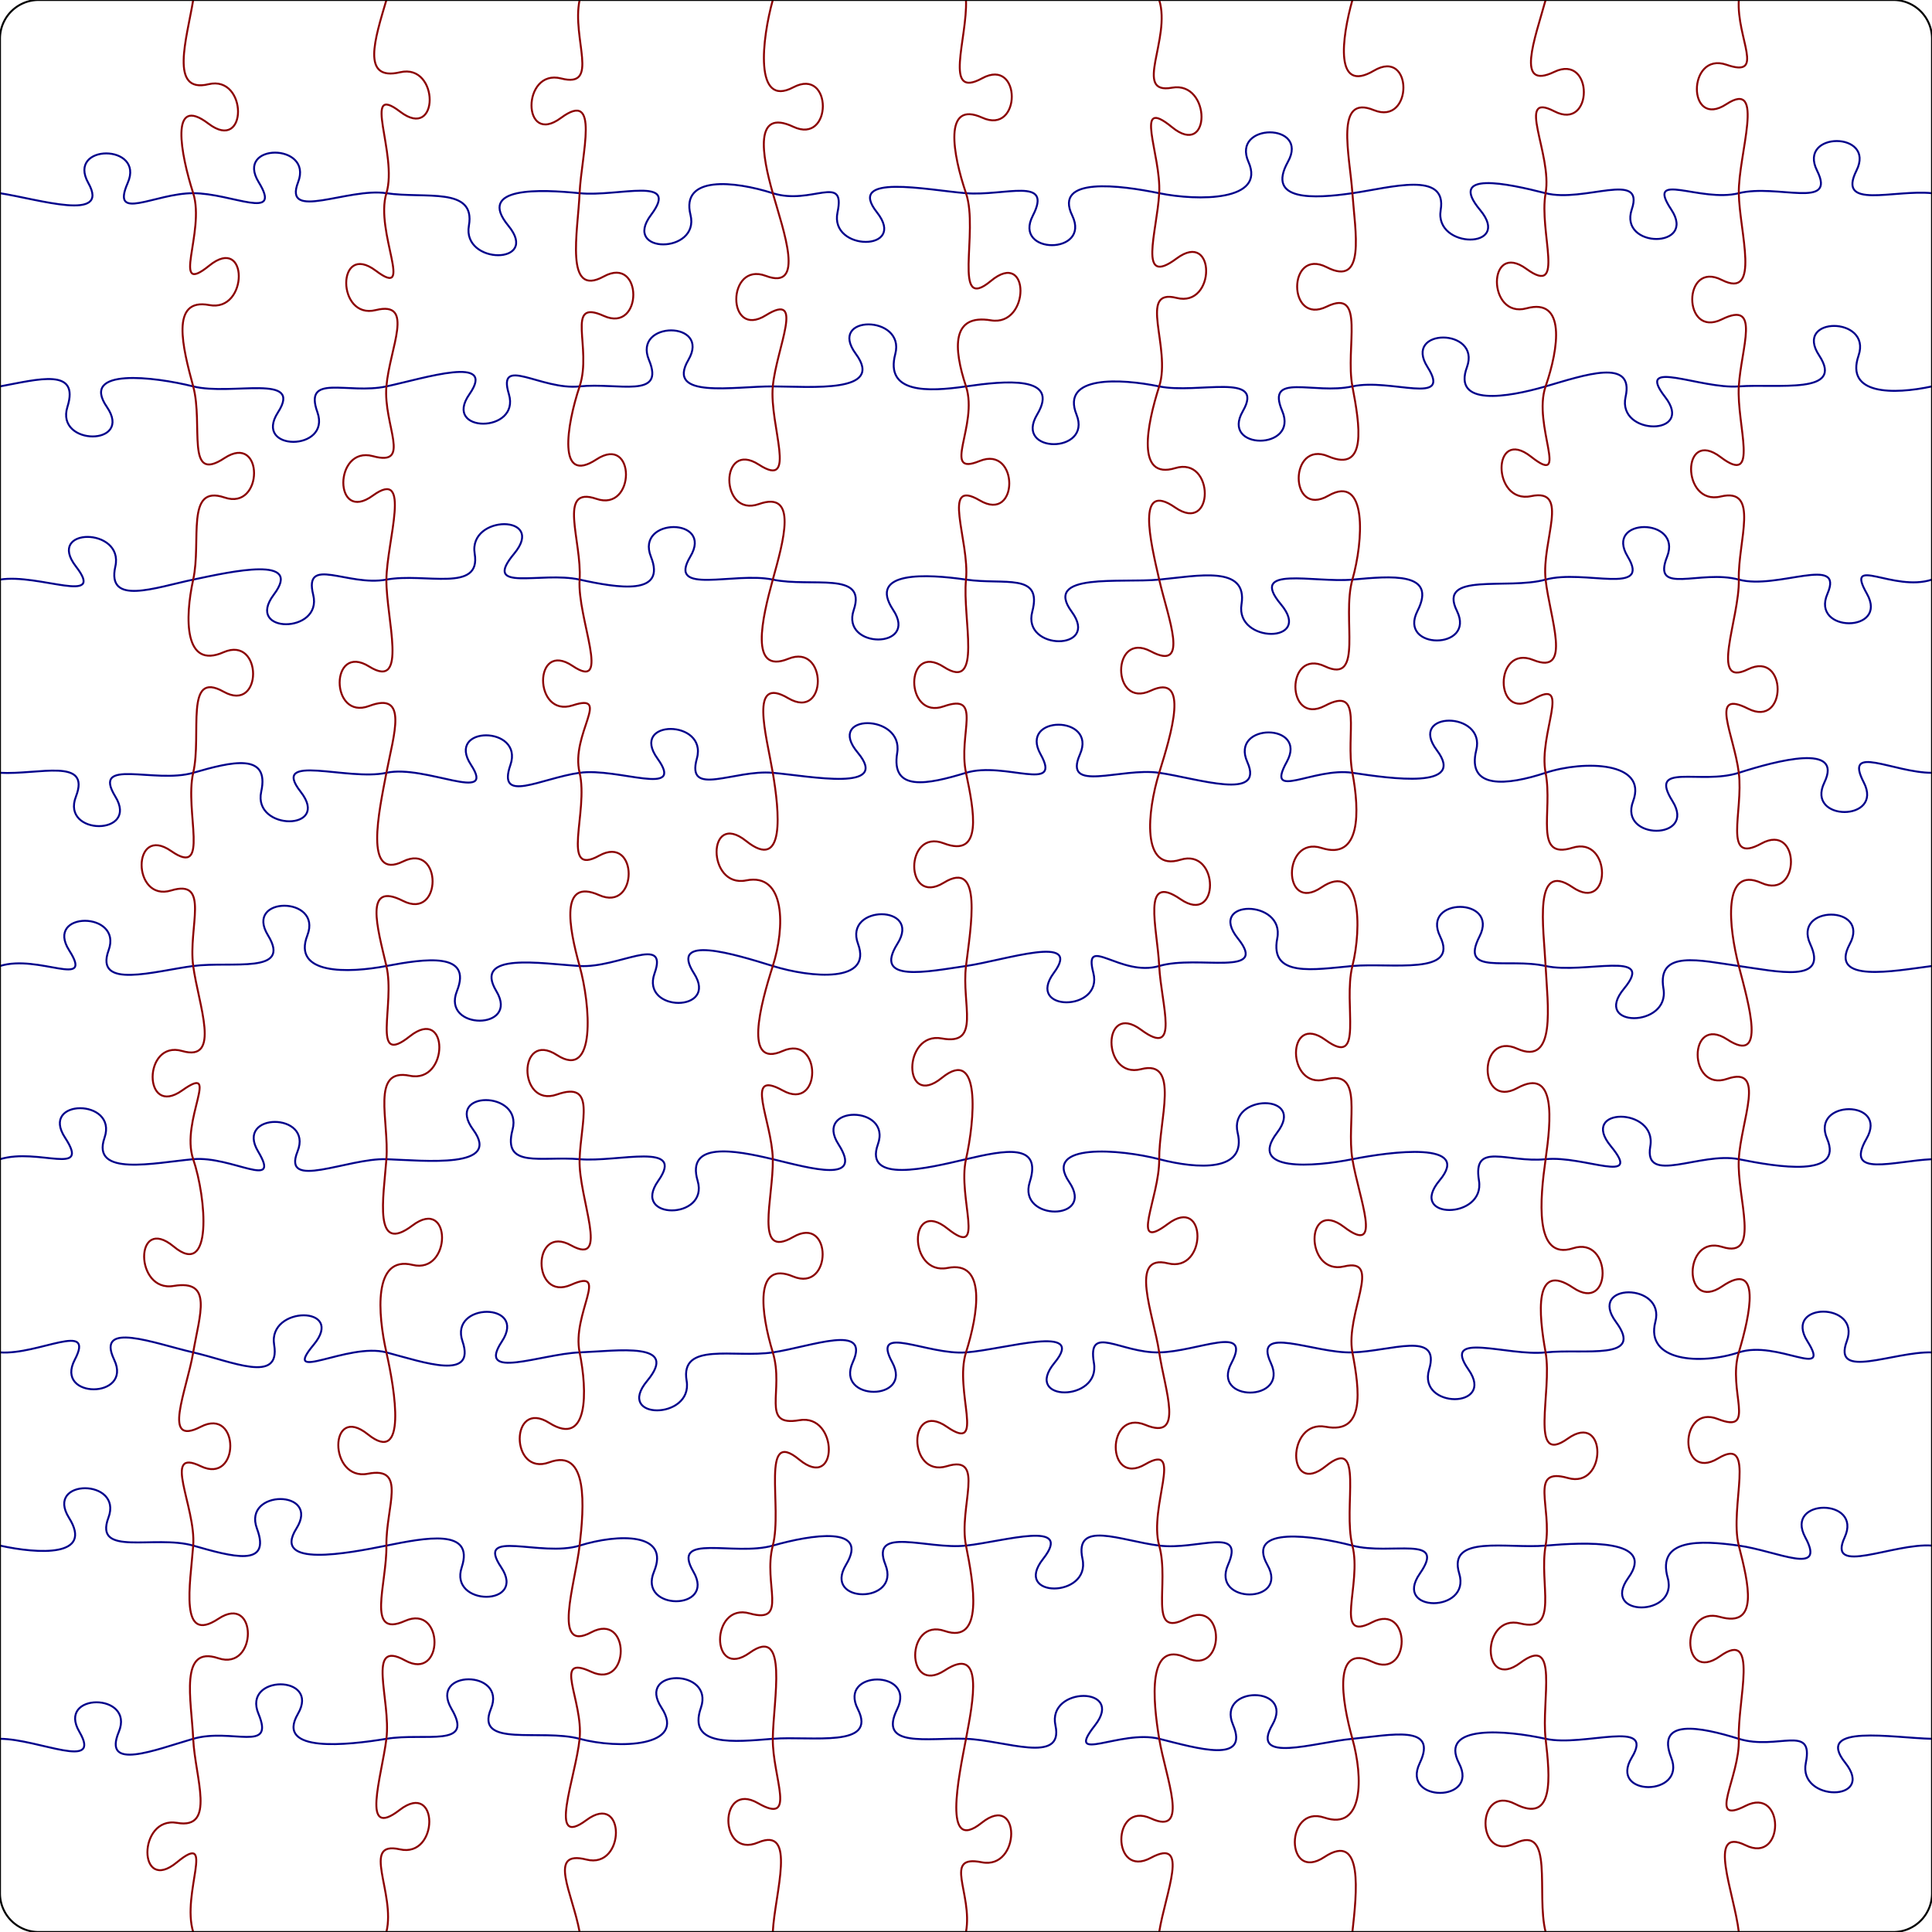 <?xml version="1.0"?>
<svg xmlns="http://www.w3.org/2000/svg" version="1.0" width="100mm" height="100mm" viewBox="0 0 100 100">
  <path fill="none" stroke="DarkBlue" stroke-width="0.1" d="M 0,10 C 2 10.31 5.72 11.51 4.57 9.47 C 3.43 7.43 7.51 7.43 6.61 9.47 C 5.72 11.51 8 10 10 10 C 12 10 14.64 11.47 13.39 9.43 C 12.14 7.39 16.22 7.39 15.43 9.43 C 14.64 11.47 18 9.7 20 10 C 22 10.3 24.63 9.64 24.27 11.68 C 23.91 13.72 27.99 13.72 26.31 11.68 C 24.63 9.64 28 9.8 30 10 C 32 10.2 35.23 9.08 33.7 11.12 C 32.16 13.16 36.24 13.16 35.74 11.12 C 35.23 9.08 38 9.36 40 10 C 42 10.64 43.78 8.95 43.35 10.99 C 42.92 13.03 47 13.03 45.39 10.99 C 43.78 8.95 48 9.84 50 10 C 52 10.16 54.51 9.12 53.46 11.16 C 52.4 13.2 56.48 13.2 55.5 11.16 C 54.51 9.12 58 9.59 60 10 C 62 10.41 65.53 10.42 64.62 8.38 C 63.72 6.34 67.8 6.34 66.66 8.38 C 65.53 10.42 68 10.29 70 10 C 72 9.71 74.91 8.83 74.57 10.87 C 74.23 12.91 78.31 12.91 76.61 10.87 C 74.91 8.83 78 9.49 80 10 C 82 10.51 85.15 8.8 84.46 10.84 C 83.78 12.88 87.86 12.88 86.5 10.84 C 85.15 8.8 88 10.5 90 10 C 92 9.5 95.07 10.87 94.05 8.83 C 93.03 6.79 97.11 6.79 96.09 8.83 C 95.07 10.87 98 9.8 100 10 M 0,20 C 2 19.63 4.13 19.02 3.49 21.06 C 2.85 23.1 6.93 23.1 5.53 21.06 C 4.13 19.02 8 19.5 10 20 C 12 20.5 15.7 19.3 14.39 21.34 C 13.07 23.38 17.15 23.38 16.43 21.34 C 15.7 19.3 18 20.43 20 20 C 22 19.57 25.72 18.36 24.3 20.4 C 22.87 22.44 26.95 22.44 26.34 20.4 C 25.72 18.36 28 20.21 30 20 C 32 19.79 34.44 20.67 33.59 18.63 C 32.74 16.59 36.82 16.59 35.63 18.63 C 34.44 20.67 38 19.99 40 20 C 42 20.01 45.8 20.36 44.3 18.32 C 42.79 16.28 46.87 16.28 46.34 18.32 C 45.8 20.36 48 20.29 50 20 C 52 19.71 54.9 19.42 53.68 21.46 C 52.46 23.5 56.54 23.5 55.72 21.46 C 54.9 19.42 58 19.59 60 20 C 62 20.41 65.5 19.24 64.33 21.28 C 63.15 23.32 67.23 23.32 66.37 21.28 C 65.5 19.24 68 20.44 70 20 C 72 19.56 75.18 21.04 73.89 19 C 72.59 16.96 76.67 16.96 75.93 19 C 75.18 21.04 78 20.58 80 20 C 82 19.42 84.6 18.5 84.14 20.54 C 83.69 22.58 87.77 22.58 86.18 20.54 C 84.6 18.5 88 20.15 90 20 C 92 19.85 95.5 20.44 94.16 18.4 C 92.81 16.36 96.89 16.36 96.2 18.4 C 95.5 20.44 98 20.43 100 20 M 0,30 C 2 29.67 5.51 31.36 3.93 29.32 C 2.35 27.28 6.43 27.28 5.97 29.32 C 5.51 31.36 8 30.42 10 30 C 12 29.58 15.71 28.74 14.17 30.78 C 12.64 32.82 16.72 32.82 16.21 30.78 C 15.71 28.74 18 30.37 20 30 C 22 29.63 24.91 30.7 24.57 28.66 C 24.23 26.62 28.31 26.62 26.61 28.66 C 24.91 30.7 28 29.56 30 30 C 32 30.44 34.51 30.85 33.69 28.81 C 32.88 26.77 36.96 26.77 35.73 28.81 C 34.51 30.85 38 29.58 40 30 C 42 30.42 44.88 29.53 44.19 31.57 C 43.5 33.61 47.58 33.61 46.23 31.57 C 44.88 29.53 48 29.71 50 30 C 52 30.29 53.97 29.62 53.43 31.66 C 52.89 33.7 56.97 33.7 55.47 31.66 C 53.97 29.62 58 30.19 60 30 C 62 29.81 64.59 29.24 64.26 31.28 C 63.93 33.32 68.01 33.32 66.3 31.28 C 64.59 29.24 68 30.18 70 30 C 72 29.82 74.4 29.58 73.37 31.62 C 72.33 33.66 76.41 33.66 75.41 31.62 C 74.4 29.58 78 30.55 80 30 C 82 29.45 85.48 30.85 84.25 28.81 C 83.01 26.77 87.09 26.77 86.29 28.81 C 85.48 30.85 88 29.46 90 30 C 92 30.54 95.47 28.69 94.59 30.73 C 93.7 32.77 97.78 32.77 96.63 30.73 C 95.47 28.69 98 30.66 100 30 M 0,40 C 2 40.11 4.72 39.19 3.93 41.23 C 3.14 43.27 7.22 43.27 5.97 41.23 C 4.72 39.19 8 40.58 10 40 C 12 39.42 13.97 38.94 13.52 40.98 C 13.08 43.02 17.16 43.02 15.56 40.98 C 13.97 38.94 18 40.44 20 40 C 22 39.56 25.71 41.63 24.38 39.59 C 23.04 37.55 27.12 37.55 26.42 39.59 C 25.71 41.63 28 40.28 30 40 C 32 39.72 35.5 41.3 34.03 39.26 C 32.56 37.22 36.64 37.22 36.07 39.26 C 35.5 41.3 38 39.82 40 40 C 42 40.18 46.1 41 44.4 38.96 C 42.69 36.92 46.77 36.92 46.44 38.96 C 46.1 41 48 40.61 50 40 C 52 39.39 55 41.08 53.86 39.04 C 52.72 37 56.8 37 55.9 39.04 C 55 41.08 58 39.71 60 40 C 62 40.29 65.47 41.48 64.56 39.44 C 63.65 37.4 67.73 37.4 66.6 39.44 C 65.47 41.48 68 39.7 70 40 C 72 40.3 75.91 40.87 74.37 38.83 C 72.84 36.79 76.92 36.79 76.41 38.83 C 75.91 40.87 78 40.66 80 40 C 82 39.34 85.29 39.43 84.53 41.47 C 83.76 43.51 87.84 43.51 86.57 41.47 C 85.29 39.43 88 40.64 90 40 C 92 39.36 95.41 38.46 94.43 40.5 C 93.44 42.54 97.52 42.54 96.47 40.5 C 95.41 38.46 98 40 100 40 M 0,50 C 2 49.37 4.88 51.23 3.58 49.19 C 2.29 47.15 6.37 47.15 5.62 49.19 C 4.88 51.23 8 50.26 10 50 C 12 49.74 15.12 50.45 13.87 48.41 C 12.62 46.37 16.7 46.37 15.91 48.41 C 15.12 50.45 18 50.38 20 50 C 22 49.62 24.47 49.26 23.65 51.3 C 22.84 53.34 26.92 53.34 25.69 51.3 C 24.47 49.26 28 49.88 30 50 C 32 50.12 34.61 48.34 33.88 50.38 C 33.15 52.42 37.23 52.42 35.92 50.38 C 34.61 48.34 38 49.38 40 50 C 42 50.62 45.17 50.89 44.41 48.85 C 43.66 46.81 47.74 46.81 46.45 48.85 C 45.17 50.89 48 50.29 50 50 C 52 49.71 56.06 48.31 54.55 50.35 C 53.04 52.39 57.12 52.39 56.59 50.35 C 56.06 48.31 58 50.59 60 50 C 62 49.41 65.71 50.61 64.07 48.57 C 62.44 46.53 66.52 46.53 66.11 48.57 C 65.71 50.61 68 50.18 70 50 C 72 49.82 75.54 50.51 74.54 48.47 C 73.54 46.43 77.62 46.43 76.58 48.47 C 75.54 50.51 78 49.56 80 50 C 82 50.44 85.75 49.13 84.06 51.17 C 82.37 53.21 86.45 53.21 86.1 51.17 C 85.75 49.13 88 49.72 90 50 C 92 50.28 94.65 50.91 93.7 48.87 C 92.76 46.83 96.84 46.83 95.74 48.87 C 94.65 50.91 98 50.26 100 50 M 0,60 C 2 59.39 4.7 60.93 3.37 58.89 C 2.03 56.85 6.11 56.85 5.41 58.89 C 4.7 60.93 8 60.18 10 60 C 12 59.82 14.58 61.64 13.36 59.6 C 12.14 57.56 16.22 57.56 15.4 59.6 C 14.58 61.64 18 59.93 20 60 C 22 60.07 25.99 60.51 24.49 58.47 C 22.99 56.43 27.07 56.43 26.53 58.47 C 25.99 60.51 28 59.83 30 60 C 32 60.17 35.51 59.08 34.07 61.12 C 32.63 63.16 36.71 63.16 36.11 61.12 C 35.51 59.08 38 59.52 40 60 C 42 60.48 44.71 61.27 43.4 59.23 C 42.09 57.19 46.17 57.19 45.44 59.23 C 44.71 61.27 48 60.47 50 60 C 52 59.53 53.95 59.14 53.3 61.18 C 52.65 63.22 56.73 63.22 55.34 61.18 C 53.95 59.14 58 59.48 60 60 C 62 60.52 64.55 60.67 64.06 58.63 C 63.58 56.59 67.66 56.59 66.1 58.63 C 64.55 60.67 68 60.4 70 60 C 72 59.6 76.22 59.06 74.51 61.1 C 72.81 63.14 76.89 63.14 76.55 61.1 C 76.22 59.06 78 60.2 80 60 C 82 59.8 85.06 61.37 83.38 59.33 C 81.69 57.29 85.77 57.29 85.42 59.33 C 85.06 61.37 88 59.6 90 60 C 92 60.4 95.44 60.98 94.57 58.94 C 93.7 56.9 97.78 56.9 96.61 58.94 C 95.44 60.98 98 60.09 100 60 M 0,70 C 2 70.14 4.94 68.34 3.87 70.38 C 2.8 72.42 6.88 72.42 5.91 70.38 C 4.94 68.34 8 69.54 10 70 C 12 70.46 14.53 71.65 14.19 69.61 C 13.85 67.57 17.93 67.57 16.23 69.61 C 14.53 71.65 18 69.47 20 70 C 22 70.53 24.63 71.47 23.94 69.43 C 23.24 67.39 27.32 67.39 25.98 69.43 C 24.63 71.47 28 70.08 30 70 C 32 69.92 35.19 69.43 33.5 71.47 C 31.8 73.51 35.88 73.51 35.54 71.47 C 35.19 69.43 38 70.3 40 70 C 42 69.7 45.07 68.47 44.14 70.51 C 43.21 72.55 47.29 72.55 46.18 70.51 C 45.07 68.47 48 70.15 50 70 C 52 69.85 56.27 68.5 54.58 70.54 C 52.9 72.58 56.98 72.58 56.62 70.54 C 56.27 68.5 58 70.04 60 70 C 62 69.96 64.82 68.51 63.74 70.55 C 62.65 72.59 66.73 72.59 65.78 70.55 C 64.82 68.51 68 70.06 70 70 C 72 69.94 74.58 68.85 73.97 70.89 C 73.36 72.93 77.44 72.93 76.01 70.89 C 74.58 68.85 78 70.21 80 70 C 82 69.79 85.15 70.46 83.64 68.42 C 82.14 66.38 86.22 66.38 85.68 68.42 C 85.15 70.46 88 70.66 90 70 C 92 69.34 94.83 71.46 93.55 69.42 C 92.27 67.38 96.35 67.38 95.59 69.42 C 94.83 71.46 98 69.94 100 70 M 0,80 C 2 80.44 4.85 80.6 3.57 78.56 C 2.3 76.52 6.38 76.52 5.61 78.56 C 4.85 80.6 8 79.43 10 80 C 12 80.57 14.06 81.16 13.3 79.12 C 12.54 77.08 16.62 77.08 15.34 79.12 C 14.06 81.16 18 80.4 20 80 C 22 79.6 24.57 79.08 23.9 81.12 C 23.22 83.16 27.3 83.16 25.94 81.12 C 24.57 79.08 28 80.62 30 80 C 32 79.38 34.7 79.31 33.85 81.35 C 33 83.39 37.08 83.39 35.89 81.35 C 34.7 79.31 38 80.57 40 80 C 42 79.43 45.02 78.95 43.79 80.99 C 42.56 83.03 46.64 83.03 45.83 80.99 C 45.02 78.95 48 80.22 50 80 C 52 79.78 55.59 78.65 53.99 80.69 C 52.38 82.73 56.46 82.73 56.03 80.69 C 55.59 78.65 58 79.75 60 80 C 62 80.25 64.46 78.96 63.56 81 C 62.67 83.04 66.75 83.04 65.6 81 C 64.46 78.96 68 79.48 70 80 C 72 80.52 74.91 79.41 73.49 81.45 C 72.07 83.49 76.15 83.49 75.53 81.45 C 74.91 79.41 78 80.17 80 80 C 82 79.83 85.75 79.63 84.28 81.67 C 82.81 83.71 86.89 83.71 86.32 81.67 C 85.75 79.63 88 79.72 90 80 C 92 80.28 94.54 81.61 93.44 79.57 C 92.34 77.53 96.42 77.53 95.48 79.57 C 94.54 81.61 98 79.85 100 80 M 0,90 C 2 90.01 5.3 91.68 4.11 89.64 C 2.91 87.6 6.99 87.6 6.15 89.64 C 5.3 91.68 8 90.58 10 90 C 12 89.42 14.23 90.75 13.38 88.71 C 12.52 86.67 16.6 86.67 15.42 88.71 C 14.23 90.75 18 90.33 20 90 C 22 89.67 24.57 90.49 23.37 88.45 C 22.17 86.41 26.25 86.41 25.41 88.45 C 24.57 90.49 28 89.46 30 90 C 32 90.54 35.57 90.43 34.24 88.39 C 32.9 86.35 36.98 86.35 36.28 88.39 C 35.57 90.43 38 90.16 40 90 C 42 89.84 45.43 90.5 44.4 88.46 C 43.36 86.42 47.44 86.42 46.44 88.46 C 45.43 90.5 48 89.93 50 90 C 52 90.07 55.07 91.35 54.63 89.31 C 54.19 87.27 58.27 87.27 56.67 89.31 C 55.07 91.35 58 89.5 60 90 C 62 90.5 64.68 91.31 63.82 89.27 C 62.95 87.23 67.03 87.23 65.86 89.27 C 64.68 91.31 68 90.19 70 90 C 72 89.81 74.46 89.23 73.48 91.27 C 72.51 93.31 76.59 93.31 75.52 91.27 C 74.46 89.23 78 89.56 80 90 C 82 90.44 85.7 88.93 84.46 90.97 C 83.23 93.01 87.31 93.01 86.5 90.97 C 85.7 88.93 88 89.38 90 90 C 92 90.62 93.88 89.2 93.47 91.24 C 93.05 93.28 97.13 93.28 95.51 91.24 C 93.88 89.2 98 89.96 100 90 "/>
  <path fill="none" stroke="DarkRed" stroke-width="0.1" d="M 10,0 C 9.67 2 8.75 4.85 10.79 4.36 C 12.83 3.87 12.83 7.95 10.79 6.4 C 8.75 4.85 9.36 8 10 10 C 10.64 12 8.79 15.4 10.83 13.75 C 12.87 12.1 12.87 16.18 10.83 15.79 C 8.79 15.4 9.46 18 10 20 C 10.54 22 9.58 25.06 11.62 23.71 C 13.66 22.37 13.66 26.45 11.62 25.75 C 9.58 25.06 10.44 28 10 30 C 9.56 32 9.53 34.66 11.57 33.76 C 13.61 32.87 13.61 36.95 11.57 35.8 C 9.53 34.66 10.46 38 10 40 C 9.54 42 10.9 45.47 8.86 44.05 C 6.82 42.63 6.82 46.71 8.86 46.09 C 10.9 45.47 9.73 48 10 50 C 10.27 52 11.47 54.99 9.43 54.4 C 7.39 53.81 7.39 57.89 9.43 56.44 C 11.47 54.99 9.32 58 10 60 C 10.68 62 11.03 66.22 8.99 64.52 C 6.95 62.83 6.95 66.91 8.99 66.56 C 11.03 66.22 10.34 68 10 70 C 9.66 72 8.35 74.9 10.39 73.85 C 12.43 72.79 12.43 76.87 10.39 75.89 C 8.35 74.9 10.15 78 10 80 C 9.85 82 9.26 85.14 11.3 83.79 C 13.34 82.43 13.34 86.51 11.3 85.83 C 9.26 85.14 9.91 88 10 90 C 10.09 92 11.2 94.71 9.16 94.35 C 7.12 94 7.12 98.08 9.16 96.39 C 11.2 94.71 9.38 98 10 100 M 20,0 C 19.41 2 18.67 4.22 20.71 3.74 C 22.75 3.26 22.75 7.34 20.71 5.78 C 18.67 4.22 20.61 8 20 10 C 19.39 12 21.49 15.55 19.45 14.01 C 17.41 12.48 17.41 16.56 19.45 16.05 C 21.49 15.55 20.17 18 20 20 C 19.83 22 21.34 24.17 19.3 23.61 C 17.26 23.06 17.26 27.14 19.3 25.65 C 21.34 24.17 20.02 28 20 30 C 19.98 32 21.15 35.77 19.11 34.5 C 17.07 33.23 17.07 37.31 19.11 36.54 C 21.15 35.77 20.38 38 20 40 C 19.62 42 18.82 45.59 20.86 44.59 C 22.9 43.58 22.9 47.66 20.86 46.63 C 18.82 45.59 19.53 48 20 50 C 20.47 52 19.17 55.26 21.21 53.64 C 23.25 52.02 23.25 56.1 21.21 55.68 C 19.17 55.26 20.15 58 20 60 C 19.85 62 19.31 64.97 21.35 63.43 C 23.39 61.89 23.39 65.97 21.35 65.47 C 19.31 64.97 19.55 68 20 70 C 20.45 72 21.08 75.88 19.04 74.24 C 17 72.6 17 76.68 19.04 76.28 C 21.08 75.88 19.97 78 20 80 C 20.03 82 18.92 84.81 20.96 83.9 C 23 82.99 23 87.07 20.96 85.94 C 18.92 84.81 20.25 88 20 90 C 19.75 92 18.65 95.26 20.69 93.68 C 22.73 92.11 22.73 96.19 20.69 95.72 C 18.65 95.26 20.49 98 20 100 M 30,0 C 29.58 2 31.08 4.59 29.04 4.06 C 27 3.54 27 7.62 29.04 6.1 C 31.08 4.59 30.09 8 30 10 C 29.91 12 29.21 15.43 31.25 14.31 C 33.29 13.19 33.29 17.27 31.25 16.35 C 29.21 15.43 30.67 18 30 20 C 29.33 22 28.83 25.12 30.87 23.78 C 32.91 22.44 32.91 26.52 30.87 25.82 C 28.83 25.12 30.13 28 30 30 C 29.87 32 31.68 35.84 29.64 34.47 C 27.6 33.09 27.6 37.17 29.64 36.51 C 31.68 35.84 29.52 38 30 40 C 30.48 42 28.97 45.42 31.01 44.29 C 33.05 43.16 33.05 47.24 31.01 46.33 C 28.97 45.42 29.44 48 30 50 C 30.56 52 30.87 55.93 28.83 54.61 C 26.79 53.29 26.79 57.37 28.83 56.65 C 30.87 55.93 30.07 58 30 60 C 29.93 62 31.6 65.59 29.56 64.46 C 27.52 63.32 27.52 67.4 29.56 66.5 C 31.6 65.59 29.59 68 30 70 C 30.41 72 30.47 74.93 28.43 73.65 C 26.39 72.36 26.39 76.44 28.43 75.69 C 30.47 74.93 30.23 78 30 80 C 29.77 82 28.56 85.58 30.6 84.49 C 32.64 83.4 32.64 87.48 30.6 86.53 C 28.56 85.58 30.2 88 30 90 C 29.8 92 28.31 95.73 30.35 94.21 C 32.39 92.69 32.39 96.77 30.35 96.25 C 28.31 95.73 29.64 98 30 100 M 40,0 C 39.44 2 39.02 5.6 41.06 4.52 C 43.1 3.44 43.1 7.52 41.06 6.56 C 39.02 5.6 39.43 8 40 10 C 40.57 12 41.68 15.05 39.64 14.28 C 37.6 13.51 37.6 17.59 39.64 16.32 C 41.68 15.05 40.19 18 40 20 C 39.81 22 41.32 25.37 39.28 24.05 C 37.24 22.73 37.24 26.81 39.28 26.09 C 41.32 25.37 40.55 28 40 30 C 39.45 32 38.76 34.93 40.8 34.1 C 42.84 33.26 42.84 37.34 40.8 36.14 C 38.76 34.93 39.66 38 40 40 C 40.34 42 40.66 45.16 38.62 43.53 C 36.58 41.9 36.58 45.98 38.62 45.57 C 40.66 45.16 40.64 48 40 50 C 39.36 52 38.47 55.31 40.51 54.4 C 42.55 53.5 42.55 57.58 40.51 56.44 C 38.47 55.31 39.96 58 40 60 C 40.04 62 39.01 65.21 41.05 64.03 C 43.09 62.84 43.09 66.92 41.05 66.07 C 39.01 65.21 39.39 68 40 70 C 40.61 72 39.33 73.86 41.37 73.51 C 43.41 73.15 43.41 77.23 41.37 75.55 C 39.33 73.86 40.52 78 40 80 C 39.48 82 40.84 84.08 38.8 83.51 C 36.76 82.93 36.76 87.01 38.8 85.55 C 40.84 84.08 40.02 88 40 90 C 39.98 92 41.27 94.5 39.23 93.33 C 37.19 92.15 37.19 96.23 39.23 95.37 C 41.27 94.5 40.1 98 40 100 M 50,0 C 50.08 2 48.8 5.17 50.84 4.05 C 52.88 2.94 52.88 7.02 50.84 6.09 C 48.8 5.17 49.32 8 50 10 C 50.68 12 49.25 16.24 51.29 14.54 C 53.33 12.84 53.33 16.92 51.29 16.58 C 49.25 16.24 49.34 18 50 20 C 50.66 22 48.67 24.7 50.71 23.86 C 52.75 23.03 52.75 27.11 50.71 25.9 C 48.67 24.7 50.2 28 50 30 C 49.8 32 50.89 35.84 48.85 34.52 C 46.81 33.2 46.81 37.28 48.85 36.56 C 50.89 35.84 49.58 38 50 40 C 50.42 42 50.89 44.43 48.85 43.65 C 46.81 42.86 46.81 46.94 48.85 45.69 C 50.89 44.43 50.24 48 50 50 C 49.76 52 50.79 54.13 48.75 53.75 C 46.71 53.37 46.71 57.45 48.75 55.79 C 50.79 54.13 50.45 58 50 60 C 49.55 62 51.08 65.22 49.04 63.59 C 47 61.95 47 66.03 49.04 65.63 C 51.08 65.22 50.63 68 50 70 C 49.37 72 51.05 75.26 49.01 73.85 C 46.97 72.43 46.97 76.51 49.01 75.89 C 51.05 75.26 49.6 78 50 80 C 50.4 82 50.94 85.12 48.9 84.42 C 46.86 83.71 46.86 87.79 48.9 86.46 C 50.94 85.12 50.38 88 50 90 C 49.62 92 48.77 95.98 50.81 94.35 C 52.85 92.72 52.85 96.8 50.81 96.39 C 48.77 95.98 50.36 98 50 100 M 60,0 C 60.63 2 58.62 4.91 60.66 4.54 C 62.7 4.17 62.7 8.25 60.66 6.58 C 58.62 4.91 60.11 8 60 10 C 59.89 12 58.86 14.9 60.9 13.38 C 62.94 11.86 62.94 15.94 60.9 15.42 C 58.86 14.9 60.64 18 60 20 C 59.36 22 58.79 24.85 60.83 24.23 C 62.87 23.6 62.87 27.68 60.83 26.27 C 58.79 24.85 59.54 28 60 30 C 60.46 32 61.6 34.8 59.56 33.71 C 57.52 32.63 57.52 36.71 59.56 35.75 C 61.6 34.8 60.62 38 60 40 C 59.38 42 59.06 45.14 61.1 44.5 C 63.14 43.87 63.14 47.95 61.1 46.54 C 59.06 45.14 59.9 48 60 50 C 60.1 52 61.1 54.81 59.06 53.3 C 57.02 51.79 57.02 55.87 59.06 55.34 C 61.1 54.81 59.98 58 60 60 C 60.02 62 58.41 64.88 60.45 63.35 C 62.49 61.82 62.49 65.9 60.45 65.39 C 58.41 64.88 59.7 68 60 70 C 60.3 72 61.32 74.6 59.28 73.75 C 57.24 72.91 57.24 76.99 59.28 75.79 C 61.32 74.6 59.44 78 60 80 C 60.56 82 59.37 84.85 61.41 83.77 C 63.45 82.69 63.45 86.77 61.41 85.81 C 59.37 84.85 59.67 88 60 90 C 60.33 92 61.61 95.06 59.57 94.12 C 57.53 93.19 57.53 97.27 59.57 96.16 C 61.61 95.06 60.32 98 60 100 M 70,0 C 69.44 2 69.07 4.86 71.11 3.66 C 73.15 2.45 73.15 6.53 71.11 5.7 C 69.07 4.86 69.86 8 70 10 C 70.14 12 70.71 14.88 68.67 13.83 C 66.63 12.79 66.63 16.87 68.67 15.87 C 70.71 14.88 69.62 18 70 20 C 70.38 22 70.79 24.49 68.75 23.62 C 66.71 22.75 66.71 26.83 68.75 25.66 C 70.79 24.49 70.57 28 70 30 C 69.43 32 70.62 35.45 68.58 34.49 C 66.54 33.52 66.54 37.6 68.58 36.53 C 70.62 35.45 69.62 38 70 40 C 70.38 42 70.44 44.55 68.4 43.89 C 66.36 43.24 66.36 47.32 68.4 45.93 C 70.44 44.55 70.5 48 70 50 C 69.5 52 70.65 55.32 68.61 53.83 C 66.57 52.34 66.57 56.42 68.61 55.87 C 70.65 55.32 69.67 58 70 60 C 70.33 62 71.61 65.06 69.57 63.51 C 67.53 61.95 67.53 66.03 69.57 65.55 C 71.61 65.06 69.62 68 70 70 C 70.38 72 70.66 74.24 68.62 73.85 C 66.58 73.46 66.58 77.54 68.62 75.89 C 70.66 74.24 69.49 78 70 80 C 70.51 82 68.98 85.04 71.02 83.97 C 73.06 82.91 73.06 86.99 71.02 86.01 C 68.98 85.04 69.44 88 70 90 C 70.56 92 70.59 94.77 68.55 94.08 C 66.51 93.39 66.51 97.47 68.55 96.12 C 70.59 94.77 70.22 98 70 100 M 80,0 C 79.45 2 78.41 4.7 80.45 3.72 C 82.49 2.74 82.49 6.82 80.45 5.76 C 78.41 4.7 80.36 8 80 10 C 79.64 12 81.05 15.4 79.01 13.92 C 76.97 12.43 76.97 16.51 79.01 15.96 C 81.05 15.4 80.69 18 80 20 C 79.31 22 81.29 25.25 79.25 23.64 C 77.21 22.03 77.21 26.11 79.25 25.68 C 81.29 25.25 79.78 28 80 30 C 80.22 32 81.4 34.99 79.36 34.16 C 77.32 33.33 77.32 37.41 79.36 36.2 C 81.4 34.99 79.61 38 80 40 C 80.39 42 79.35 44.52 81.39 43.88 C 83.43 43.24 83.43 47.32 81.39 45.92 C 79.35 44.52 79.9 48 80 50 C 80.1 52 80.57 55.2 78.53 54.28 C 76.49 53.35 76.49 57.43 78.53 56.32 C 80.57 55.2 80.28 58 80 60 C 79.72 62 79.38 65.27 81.42 64.61 C 83.46 63.95 83.46 68.03 81.42 66.65 C 79.38 65.27 79.64 68 80 70 C 80.36 72 79.11 75.92 81.15 74.46 C 83.19 73.01 83.19 77.09 81.15 76.5 C 79.11 75.92 80.35 78 80 80 C 79.65 82 80.73 84.54 78.69 84.03 C 76.65 83.51 76.65 87.59 78.69 86.07 C 80.73 84.54 79.77 88 80 90 C 80.23 92 80.46 94.42 78.42 93.37 C 76.38 92.33 76.38 96.41 78.42 95.41 C 80.46 94.42 79.5 98 80 100 M 90,0 C 89.88 2 91.4 4.06 89.36 3.35 C 87.32 2.65 87.32 6.73 89.36 5.39 C 91.4 4.06 89.97 8 90 10 C 90.03 12 91.16 15.52 89.12 14.49 C 87.08 13.45 87.08 17.53 89.12 16.53 C 91.16 15.52 90.12 18 90 20 C 89.88 22 91.1 25.21 89.06 23.66 C 87.02 22.11 87.02 26.19 89.06 25.7 C 91.1 25.21 89.95 28 90 30 C 90.05 32 88.44 35.65 90.48 34.64 C 92.52 33.64 92.52 37.72 90.48 36.68 C 88.44 35.65 89.75 38 90 40 C 90.25 42 89.13 44.78 91.17 43.66 C 93.21 42.54 93.21 46.62 91.17 45.7 C 89.13 44.78 89.48 48 90 50 C 90.52 52 91.44 55.14 89.4 53.8 C 87.36 52.47 87.36 56.55 89.4 55.84 C 91.44 55.14 90.11 58 90 60 C 89.89 62 91.18 65.19 89.14 64.54 C 87.1 63.89 87.1 67.97 89.14 66.58 C 91.18 65.19 90.6 68 90 70 C 89.4 72 90.96 74.25 88.92 73.45 C 86.88 72.64 86.88 76.72 88.92 75.49 C 90.96 74.25 89.49 78 90 80 C 90.51 82 91.06 84.27 89.02 83.69 C 86.98 83.1 86.98 87.18 89.02 85.73 C 91.06 84.27 89.93 88 90 90 C 90.07 92 88.31 94.51 90.35 93.47 C 92.39 92.43 92.39 96.51 90.35 95.51 C 88.31 94.51 89.77 98 90 100 "/>
  <path fill="none" stroke="Black" stroke-width="0.1" d="M 2 0 L 98 0 A 2 2 0 0 1 100 2 L 100 98 A 2 2 0 0 1 98 100 L 2 100 A 2 2 0 0 1 0 98 L 0 2 A 2 2 0 0 1 2 0 "/>
</svg>
